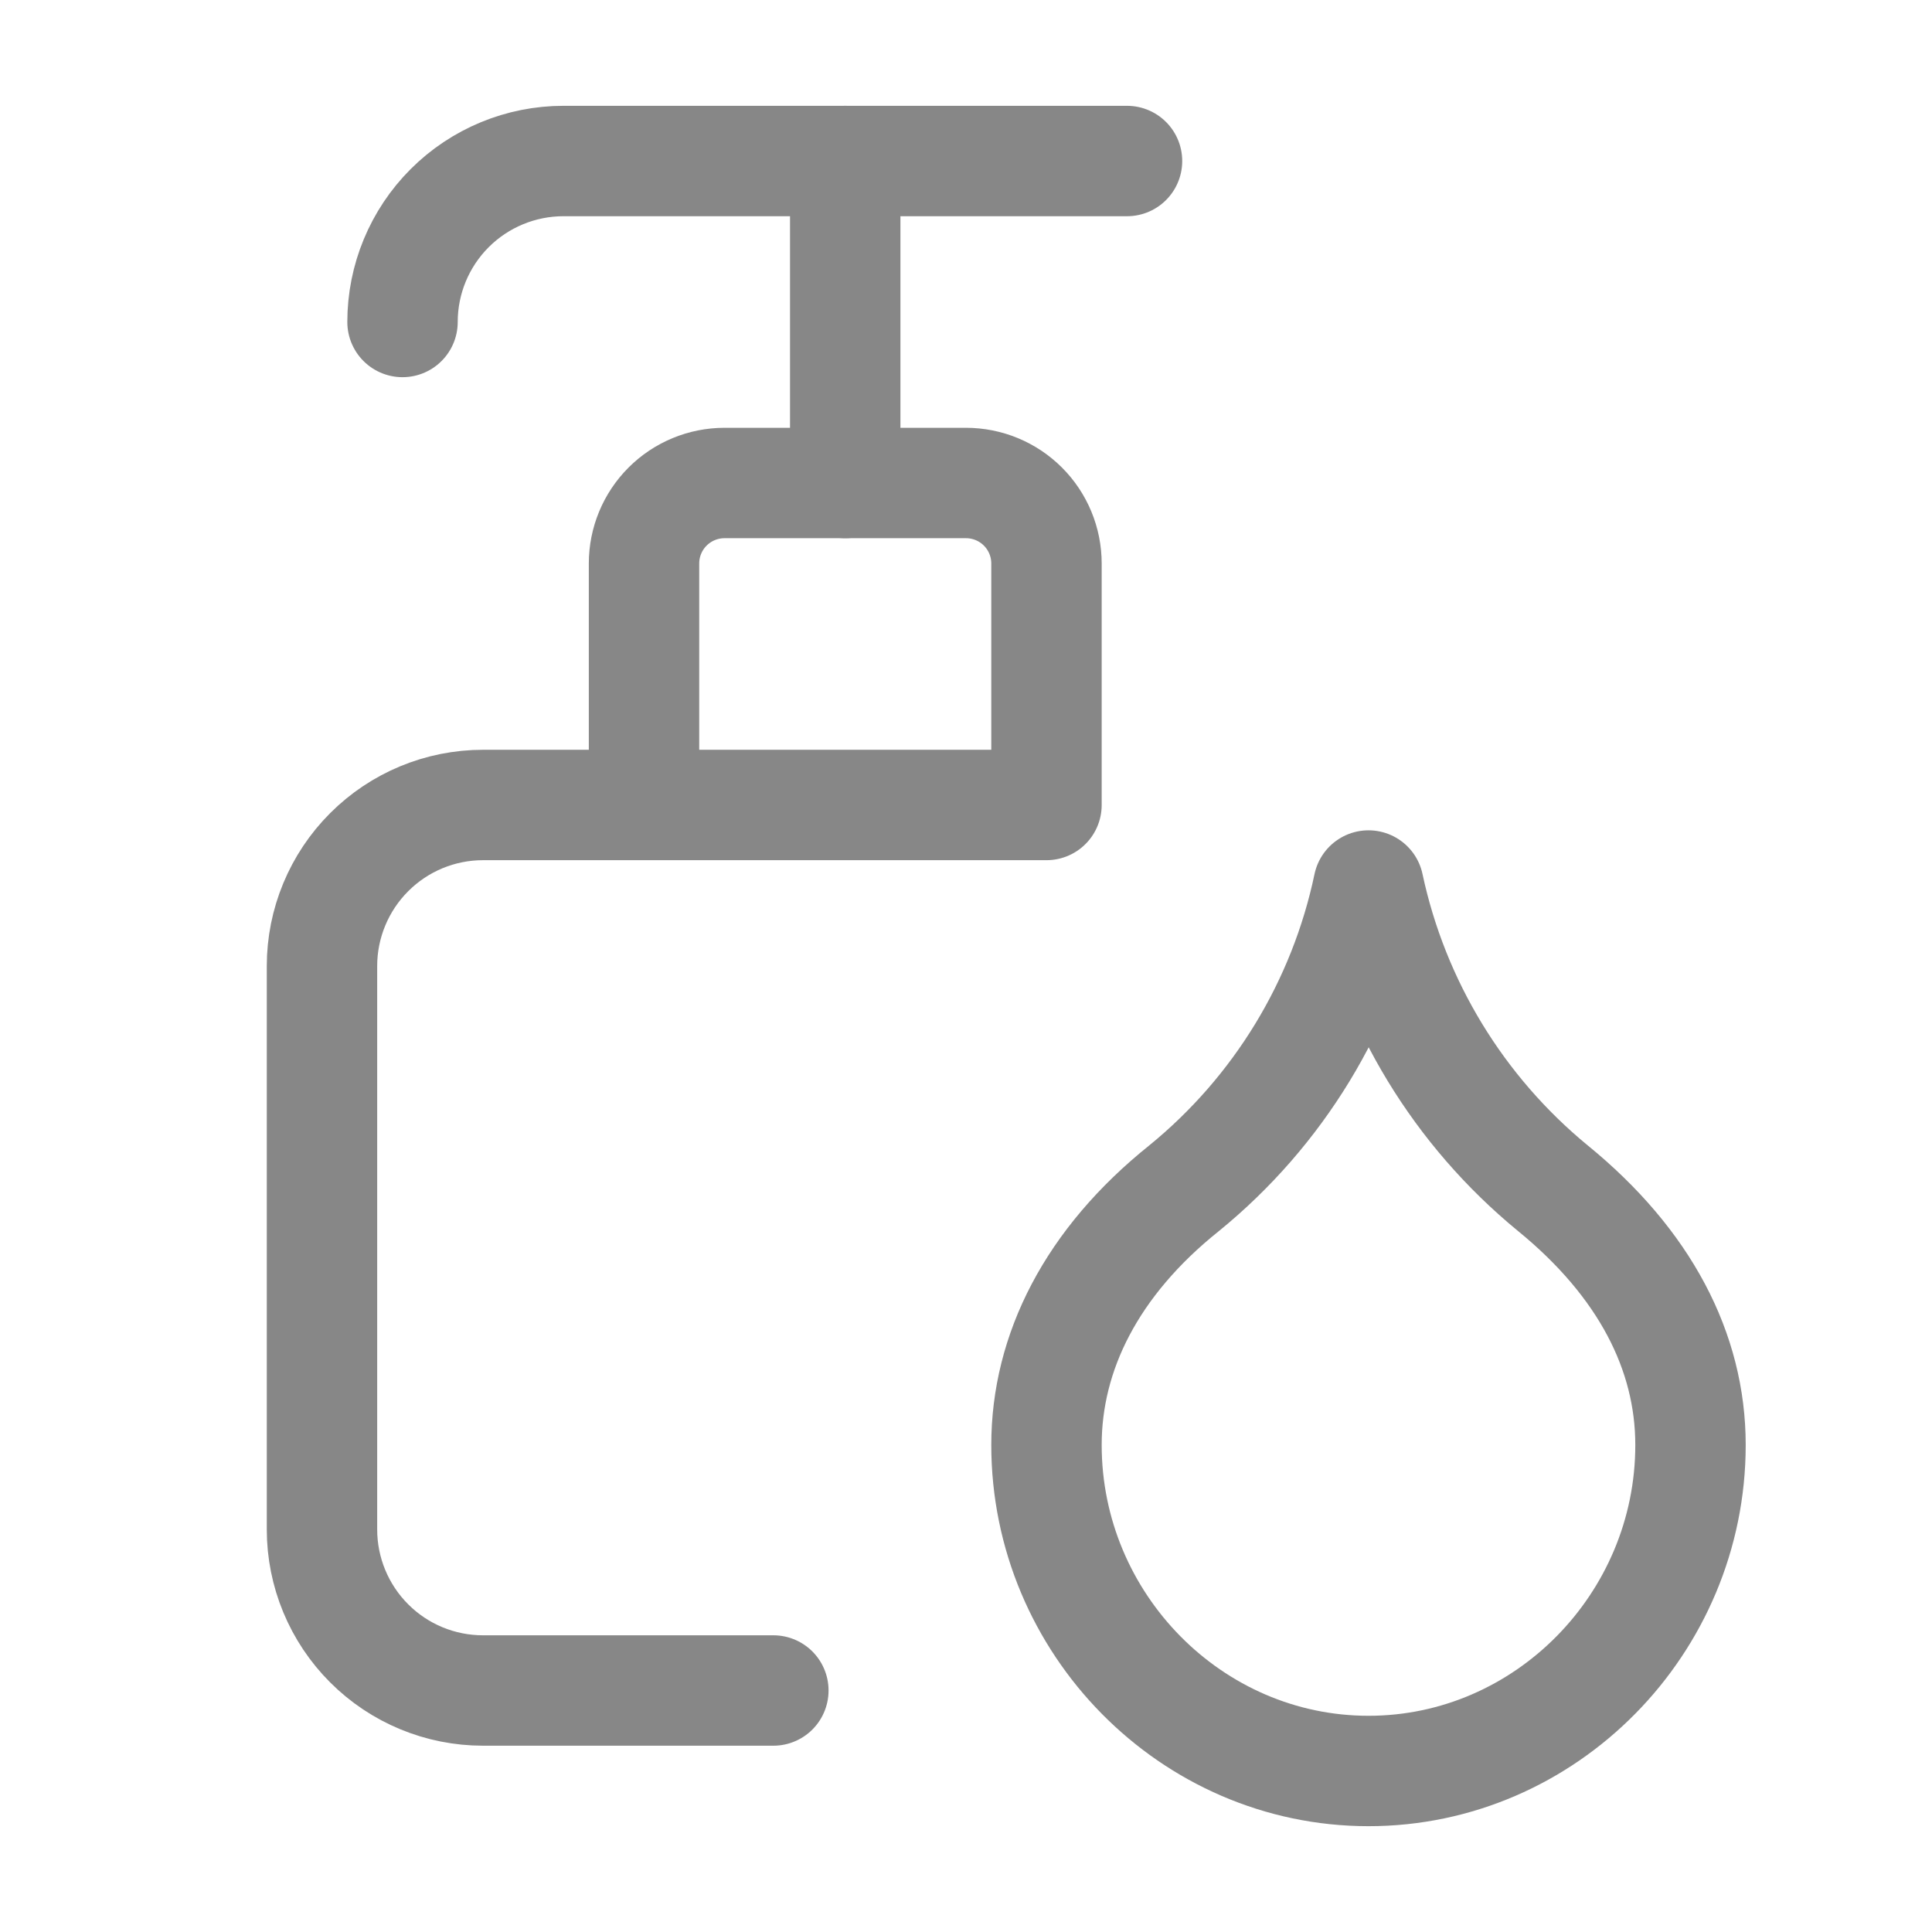 <svg width="35" height="35" viewBox="0 0 35 35" fill="none" xmlns="http://www.w3.org/2000/svg">
<path d="M15.312 2.917V8.75" stroke="#878787" stroke-width="2" stroke-linecap="round" stroke-linejoin="round"/>
<path d="M20.417 2.917H10.208C9.435 2.917 8.693 3.224 8.146 3.771C7.599 4.318 7.292 5.06 7.292 5.833" stroke="#878787" stroke-width="2" stroke-linecap="round" stroke-linejoin="round"/>
<path d="M28.131 21.525C26.43 20.128 25.252 18.195 24.792 16.042C24.339 18.198 23.16 20.133 21.452 21.525C19.775 22.867 18.958 24.5 18.958 26.177C18.958 29.415 21.583 32.083 24.792 32.083C28 32.083 30.625 29.415 30.625 26.177C30.625 24.485 29.794 22.881 28.131 21.525Z" stroke="#878787" stroke-width="2" stroke-linecap="round" stroke-linejoin="round"/>
<path d="M14.01 30.625H8.75C7.976 30.625 7.234 30.318 6.688 29.771C6.141 29.224 5.833 28.482 5.833 27.708V17.5C5.833 16.727 6.141 15.985 6.688 15.438C7.234 14.891 7.976 14.583 8.75 14.583H18.958V10.208C18.958 9.822 18.805 9.451 18.531 9.177C18.258 8.904 17.887 8.75 17.5 8.75H13.125C12.738 8.75 12.367 8.904 12.094 9.177C11.82 9.451 11.667 9.822 11.667 10.208V14.583" stroke="#878787" stroke-width="2" stroke-linecap="round" stroke-linejoin="round"/>
</svg>

